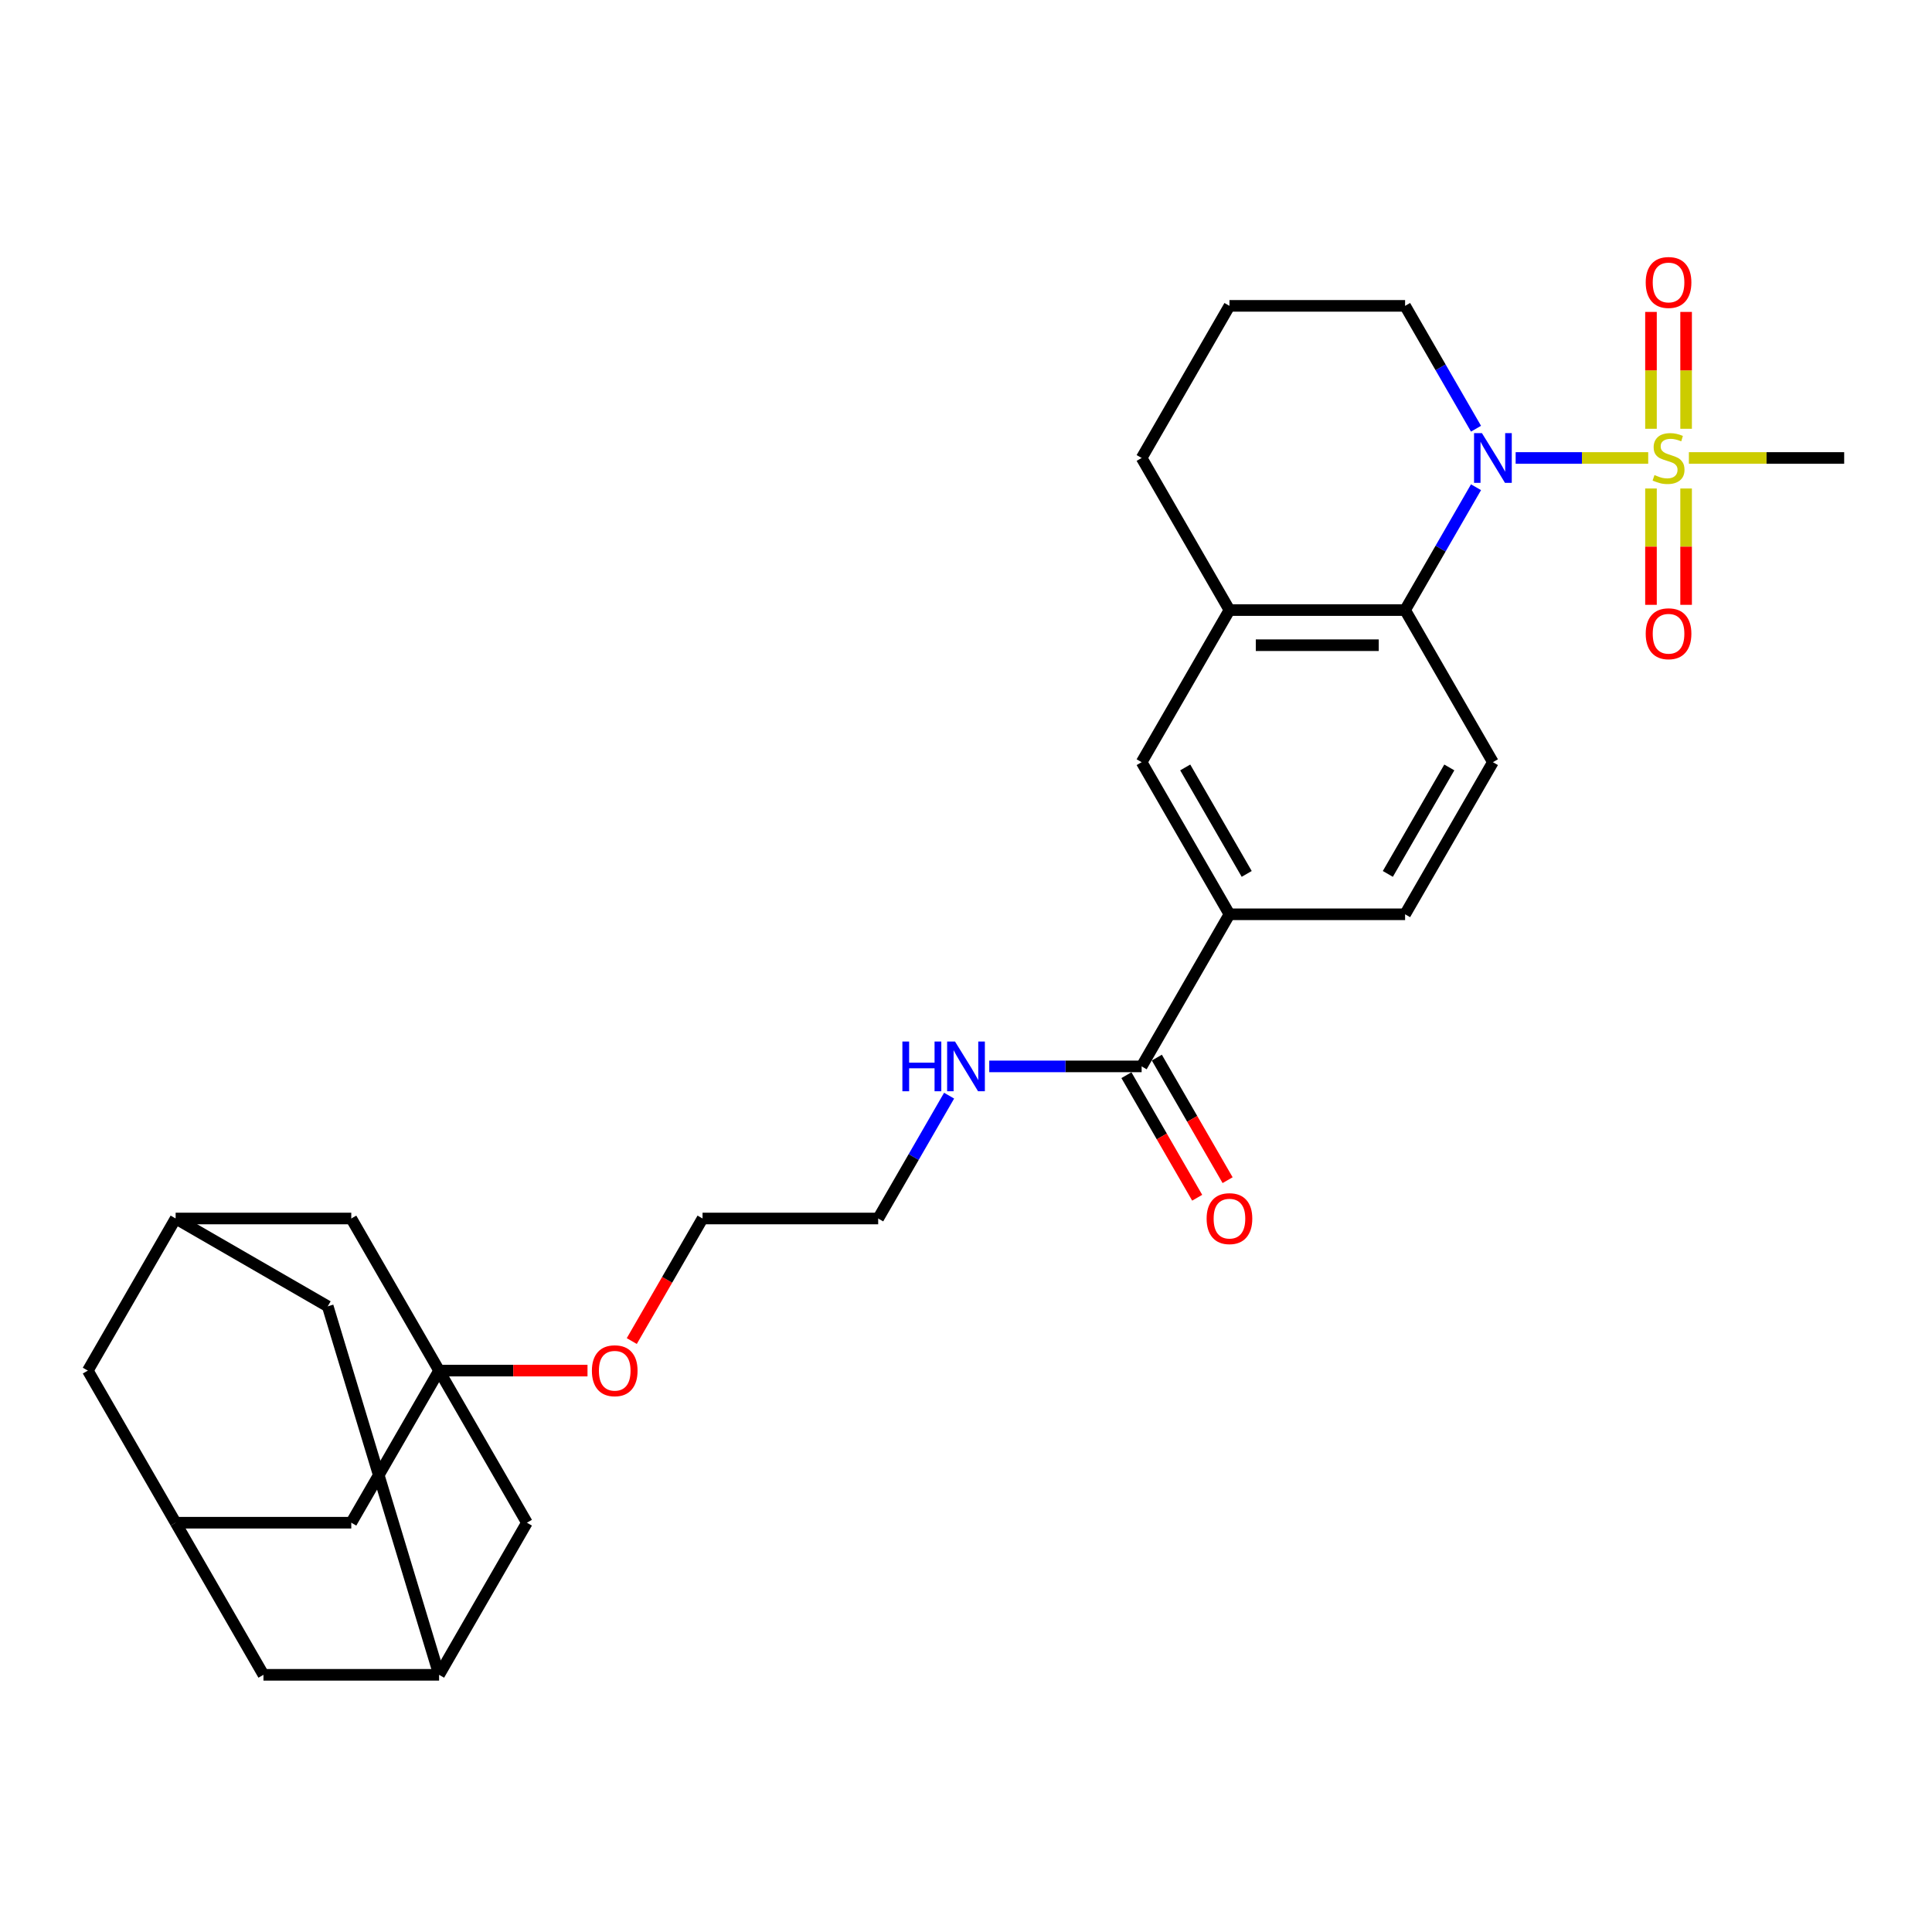 <?xml version='1.0' encoding='iso-8859-1'?>
<svg version='1.1' baseProfile='full'
              xmlns='http://www.w3.org/2000/svg'
                      xmlns:rdkit='http://www.rdkit.org/xml'
                      xmlns:xlink='http://www.w3.org/1999/xlink'
                  xml:space='preserve'
width='1000px' height='1000px' viewBox='0 0 1000 1000'>
<!-- END OF HEADER -->
<rect style='opacity:1.0;fill:#FFFFFF;stroke:none' width='1000' height='1000' x='0' y='0'> </rect>
<path class='bond-0' d='M 853.109,237.045 L 818.805,237.045' style='fill:none;fill-rule:evenodd;stroke:#CCCC00;stroke-width:6px;stroke-linecap:butt;stroke-linejoin:miter;stroke-opacity:1' />
<path class='bond-0' d='M 818.805,237.045 L 784.5,237.045' style='fill:none;fill-rule:evenodd;stroke:#0000FF;stroke-width:6px;stroke-linecap:butt;stroke-linejoin:miter;stroke-opacity:1' />
<path class='bond-8' d='M 854.545,252.845 L 854.545,282.952' style='fill:none;fill-rule:evenodd;stroke:#CCCC00;stroke-width:6px;stroke-linecap:butt;stroke-linejoin:miter;stroke-opacity:1' />
<path class='bond-8' d='M 854.545,282.952 L 854.545,313.058' style='fill:none;fill-rule:evenodd;stroke:#FF0000;stroke-width:6px;stroke-linecap:butt;stroke-linejoin:miter;stroke-opacity:1' />
<path class='bond-8' d='M 872.727,252.845 L 872.727,282.952' style='fill:none;fill-rule:evenodd;stroke:#CCCC00;stroke-width:6px;stroke-linecap:butt;stroke-linejoin:miter;stroke-opacity:1' />
<path class='bond-8' d='M 872.727,282.952 L 872.727,313.058' style='fill:none;fill-rule:evenodd;stroke:#FF0000;stroke-width:6px;stroke-linecap:butt;stroke-linejoin:miter;stroke-opacity:1' />
<path class='bond-9' d='M 872.727,221.936 L 872.727,191.693' style='fill:none;fill-rule:evenodd;stroke:#CCCC00;stroke-width:6px;stroke-linecap:butt;stroke-linejoin:miter;stroke-opacity:1' />
<path class='bond-9' d='M 872.727,191.693 L 872.727,161.449' style='fill:none;fill-rule:evenodd;stroke:#FF0000;stroke-width:6px;stroke-linecap:butt;stroke-linejoin:miter;stroke-opacity:1' />
<path class='bond-9' d='M 854.545,221.936 L 854.545,191.693' style='fill:none;fill-rule:evenodd;stroke:#CCCC00;stroke-width:6px;stroke-linecap:butt;stroke-linejoin:miter;stroke-opacity:1' />
<path class='bond-9' d='M 854.545,191.693 L 854.545,161.449' style='fill:none;fill-rule:evenodd;stroke:#FF0000;stroke-width:6px;stroke-linecap:butt;stroke-linejoin:miter;stroke-opacity:1' />
<path class='bond-22' d='M 874.164,237.045 L 914.355,237.045' style='fill:none;fill-rule:evenodd;stroke:#CCCC00;stroke-width:6px;stroke-linecap:butt;stroke-linejoin:miter;stroke-opacity:1' />
<path class='bond-22' d='M 914.355,237.045 L 954.545,237.045' style='fill:none;fill-rule:evenodd;stroke:#000000;stroke-width:6px;stroke-linecap:butt;stroke-linejoin:miter;stroke-opacity:1' />
<path class='bond-1' d='M 763.983,252.191 L 745.628,283.983' style='fill:none;fill-rule:evenodd;stroke:#0000FF;stroke-width:6px;stroke-linecap:butt;stroke-linejoin:miter;stroke-opacity:1' />
<path class='bond-1' d='M 745.628,283.983 L 727.273,315.775' style='fill:none;fill-rule:evenodd;stroke:#000000;stroke-width:6px;stroke-linecap:butt;stroke-linejoin:miter;stroke-opacity:1' />
<path class='bond-24' d='M 763.983,221.9 L 745.628,190.108' style='fill:none;fill-rule:evenodd;stroke:#0000FF;stroke-width:6px;stroke-linecap:butt;stroke-linejoin:miter;stroke-opacity:1' />
<path class='bond-24' d='M 745.628,190.108 L 727.273,158.316' style='fill:none;fill-rule:evenodd;stroke:#000000;stroke-width:6px;stroke-linecap:butt;stroke-linejoin:miter;stroke-opacity:1' />
<path class='bond-3' d='M 727.273,315.775 L 636.364,315.775' style='fill:none;fill-rule:evenodd;stroke:#000000;stroke-width:6px;stroke-linecap:butt;stroke-linejoin:miter;stroke-opacity:1' />
<path class='bond-3' d='M 713.636,333.957 L 650,333.957' style='fill:none;fill-rule:evenodd;stroke:#000000;stroke-width:6px;stroke-linecap:butt;stroke-linejoin:miter;stroke-opacity:1' />
<path class='bond-7' d='M 727.273,315.775 L 772.727,394.504' style='fill:none;fill-rule:evenodd;stroke:#000000;stroke-width:6px;stroke-linecap:butt;stroke-linejoin:miter;stroke-opacity:1' />
<path class='bond-2' d='M 227.273,709.423 L 265.682,709.423' style='fill:none;fill-rule:evenodd;stroke:#000000;stroke-width:6px;stroke-linecap:butt;stroke-linejoin:miter;stroke-opacity:1' />
<path class='bond-2' d='M 265.682,709.423 L 304.091,709.423' style='fill:none;fill-rule:evenodd;stroke:#FF0000;stroke-width:6px;stroke-linecap:butt;stroke-linejoin:miter;stroke-opacity:1' />
<path class='bond-14' d='M 227.273,709.423 L 181.818,788.152' style='fill:none;fill-rule:evenodd;stroke:#000000;stroke-width:6px;stroke-linecap:butt;stroke-linejoin:miter;stroke-opacity:1' />
<path class='bond-15' d='M 227.273,709.423 L 181.818,630.693' style='fill:none;fill-rule:evenodd;stroke:#000000;stroke-width:6px;stroke-linecap:butt;stroke-linejoin:miter;stroke-opacity:1' />
<path class='bond-16' d='M 227.273,709.423 L 272.727,788.152' style='fill:none;fill-rule:evenodd;stroke:#000000;stroke-width:6px;stroke-linecap:butt;stroke-linejoin:miter;stroke-opacity:1' />
<path class='bond-6' d='M 636.364,315.775 L 590.909,394.504' style='fill:none;fill-rule:evenodd;stroke:#000000;stroke-width:6px;stroke-linecap:butt;stroke-linejoin:miter;stroke-opacity:1' />
<path class='bond-29' d='M 636.364,315.775 L 590.909,237.045' style='fill:none;fill-rule:evenodd;stroke:#000000;stroke-width:6px;stroke-linecap:butt;stroke-linejoin:miter;stroke-opacity:1' />
<path class='bond-4' d='M 590.909,551.964 L 636.364,473.234' style='fill:none;fill-rule:evenodd;stroke:#000000;stroke-width:6px;stroke-linecap:butt;stroke-linejoin:miter;stroke-opacity:1' />
<path class='bond-17' d='M 583.036,556.509 L 601.349,588.228' style='fill:none;fill-rule:evenodd;stroke:#000000;stroke-width:6px;stroke-linecap:butt;stroke-linejoin:miter;stroke-opacity:1' />
<path class='bond-17' d='M 601.349,588.228 L 619.662,619.948' style='fill:none;fill-rule:evenodd;stroke:#FF0000;stroke-width:6px;stroke-linecap:butt;stroke-linejoin:miter;stroke-opacity:1' />
<path class='bond-17' d='M 598.782,547.418 L 617.095,579.138' style='fill:none;fill-rule:evenodd;stroke:#000000;stroke-width:6px;stroke-linecap:butt;stroke-linejoin:miter;stroke-opacity:1' />
<path class='bond-17' d='M 617.095,579.138 L 635.408,610.857' style='fill:none;fill-rule:evenodd;stroke:#FF0000;stroke-width:6px;stroke-linecap:butt;stroke-linejoin:miter;stroke-opacity:1' />
<path class='bond-21' d='M 590.909,551.964 L 551.473,551.964' style='fill:none;fill-rule:evenodd;stroke:#000000;stroke-width:6px;stroke-linecap:butt;stroke-linejoin:miter;stroke-opacity:1' />
<path class='bond-21' d='M 551.473,551.964 L 512.036,551.964' style='fill:none;fill-rule:evenodd;stroke:#0000FF;stroke-width:6px;stroke-linecap:butt;stroke-linejoin:miter;stroke-opacity:1' />
<path class='bond-5' d='M 636.364,473.234 L 727.273,473.234' style='fill:none;fill-rule:evenodd;stroke:#000000;stroke-width:6px;stroke-linecap:butt;stroke-linejoin:miter;stroke-opacity:1' />
<path class='bond-30' d='M 636.364,473.234 L 590.909,394.504' style='fill:none;fill-rule:evenodd;stroke:#000000;stroke-width:6px;stroke-linecap:butt;stroke-linejoin:miter;stroke-opacity:1' />
<path class='bond-30' d='M 645.291,452.334 L 613.473,397.223' style='fill:none;fill-rule:evenodd;stroke:#000000;stroke-width:6px;stroke-linecap:butt;stroke-linejoin:miter;stroke-opacity:1' />
<path class='bond-13' d='M 772.727,394.504 L 727.273,473.234' style='fill:none;fill-rule:evenodd;stroke:#000000;stroke-width:6px;stroke-linecap:butt;stroke-linejoin:miter;stroke-opacity:1' />
<path class='bond-13' d='M 750.163,397.223 L 718.345,452.334' style='fill:none;fill-rule:evenodd;stroke:#000000;stroke-width:6px;stroke-linecap:butt;stroke-linejoin:miter;stroke-opacity:1' />
<path class='bond-10' d='M 90.909,788.152 L 181.818,788.152' style='fill:none;fill-rule:evenodd;stroke:#000000;stroke-width:6px;stroke-linecap:butt;stroke-linejoin:miter;stroke-opacity:1' />
<path class='bond-32' d='M 90.909,788.152 L 136.364,866.882' style='fill:none;fill-rule:evenodd;stroke:#000000;stroke-width:6px;stroke-linecap:butt;stroke-linejoin:miter;stroke-opacity:1' />
<path class='bond-33' d='M 90.909,788.152 L 45.455,709.423' style='fill:none;fill-rule:evenodd;stroke:#000000;stroke-width:6px;stroke-linecap:butt;stroke-linejoin:miter;stroke-opacity:1' />
<path class='bond-11' d='M 90.909,630.693 L 181.818,630.693' style='fill:none;fill-rule:evenodd;stroke:#000000;stroke-width:6px;stroke-linecap:butt;stroke-linejoin:miter;stroke-opacity:1' />
<path class='bond-20' d='M 90.909,630.693 L 45.455,709.423' style='fill:none;fill-rule:evenodd;stroke:#000000;stroke-width:6px;stroke-linecap:butt;stroke-linejoin:miter;stroke-opacity:1' />
<path class='bond-31' d='M 90.909,630.693 L 169.639,676.148' style='fill:none;fill-rule:evenodd;stroke:#000000;stroke-width:6px;stroke-linecap:butt;stroke-linejoin:miter;stroke-opacity:1' />
<path class='bond-12' d='M 227.273,866.882 L 272.727,788.152' style='fill:none;fill-rule:evenodd;stroke:#000000;stroke-width:6px;stroke-linecap:butt;stroke-linejoin:miter;stroke-opacity:1' />
<path class='bond-18' d='M 227.273,866.882 L 136.364,866.882' style='fill:none;fill-rule:evenodd;stroke:#000000;stroke-width:6px;stroke-linecap:butt;stroke-linejoin:miter;stroke-opacity:1' />
<path class='bond-19' d='M 227.273,866.882 L 169.639,676.148' style='fill:none;fill-rule:evenodd;stroke:#000000;stroke-width:6px;stroke-linecap:butt;stroke-linejoin:miter;stroke-opacity:1' />
<path class='bond-27' d='M 491.256,567.109 L 472.901,598.901' style='fill:none;fill-rule:evenodd;stroke:#0000FF;stroke-width:6px;stroke-linecap:butt;stroke-linejoin:miter;stroke-opacity:1' />
<path class='bond-27' d='M 472.901,598.901 L 454.545,630.693' style='fill:none;fill-rule:evenodd;stroke:#000000;stroke-width:6px;stroke-linecap:butt;stroke-linejoin:miter;stroke-opacity:1' />
<path class='bond-23' d='M 327.01,694.132 L 345.323,662.413' style='fill:none;fill-rule:evenodd;stroke:#FF0000;stroke-width:6px;stroke-linecap:butt;stroke-linejoin:miter;stroke-opacity:1' />
<path class='bond-23' d='M 345.323,662.413 L 363.636,630.693' style='fill:none;fill-rule:evenodd;stroke:#000000;stroke-width:6px;stroke-linecap:butt;stroke-linejoin:miter;stroke-opacity:1' />
<path class='bond-26' d='M 727.273,158.316 L 636.364,158.316' style='fill:none;fill-rule:evenodd;stroke:#000000;stroke-width:6px;stroke-linecap:butt;stroke-linejoin:miter;stroke-opacity:1' />
<path class='bond-25' d='M 590.909,237.045 L 636.364,158.316' style='fill:none;fill-rule:evenodd;stroke:#000000;stroke-width:6px;stroke-linecap:butt;stroke-linejoin:miter;stroke-opacity:1' />
<path class='bond-28' d='M 454.545,630.693 L 363.636,630.693' style='fill:none;fill-rule:evenodd;stroke:#000000;stroke-width:6px;stroke-linecap:butt;stroke-linejoin:miter;stroke-opacity:1' />
<path  class='atom-0' d='M 856.364 245.882
Q 856.655 245.991, 857.855 246.5
Q 859.055 247.009, 860.364 247.336
Q 861.709 247.627, 863.018 247.627
Q 865.455 247.627, 866.873 246.463
Q 868.291 245.263, 868.291 243.191
Q 868.291 241.773, 867.564 240.9
Q 866.873 240.027, 865.782 239.554
Q 864.691 239.082, 862.873 238.536
Q 860.582 237.845, 859.2 237.191
Q 857.855 236.536, 856.873 235.154
Q 855.927 233.773, 855.927 231.445
Q 855.927 228.209, 858.109 226.209
Q 860.327 224.209, 864.691 224.209
Q 867.673 224.209, 871.055 225.627
L 870.218 228.427
Q 867.127 227.154, 864.8 227.154
Q 862.291 227.154, 860.909 228.209
Q 859.527 229.227, 859.564 231.009
Q 859.564 232.391, 860.255 233.227
Q 860.982 234.063, 862 234.536
Q 863.055 235.009, 864.8 235.554
Q 867.127 236.282, 868.509 237.009
Q 869.891 237.736, 870.873 239.227
Q 871.891 240.682, 871.891 243.191
Q 871.891 246.754, 869.491 248.682
Q 867.127 250.573, 863.164 250.573
Q 860.873 250.573, 859.127 250.063
Q 857.418 249.591, 855.382 248.754
L 856.364 245.882
' fill='#CCCC00'/>
<path  class='atom-1' d='M 767.036 224.173
L 775.473 237.809
Q 776.309 239.154, 777.655 241.591
Q 779 244.027, 779.073 244.173
L 779.073 224.173
L 782.491 224.173
L 782.491 249.918
L 778.964 249.918
L 769.909 235.009
Q 768.855 233.263, 767.727 231.263
Q 766.636 229.263, 766.309 228.645
L 766.309 249.918
L 762.964 249.918
L 762.964 224.173
L 767.036 224.173
' fill='#0000FF'/>
<path  class='atom-9' d='M 851.818 328.027
Q 851.818 321.845, 854.873 318.391
Q 857.927 314.936, 863.636 314.936
Q 869.345 314.936, 872.4 318.391
Q 875.455 321.845, 875.455 328.027
Q 875.455 334.282, 872.364 337.845
Q 869.273 341.373, 863.636 341.373
Q 857.964 341.373, 854.873 337.845
Q 851.818 334.318, 851.818 328.027
M 863.636 338.463
Q 867.564 338.463, 869.673 335.845
Q 871.818 333.191, 871.818 328.027
Q 871.818 322.973, 869.673 320.427
Q 867.564 317.845, 863.636 317.845
Q 859.709 317.845, 857.564 320.391
Q 855.455 322.936, 855.455 328.027
Q 855.455 333.227, 857.564 335.845
Q 859.709 338.463, 863.636 338.463
' fill='#FF0000'/>
<path  class='atom-10' d='M 851.818 146.209
Q 851.818 140.027, 854.873 136.573
Q 857.927 133.118, 863.636 133.118
Q 869.345 133.118, 872.4 136.573
Q 875.455 140.027, 875.455 146.209
Q 875.455 152.463, 872.364 156.027
Q 869.273 159.554, 863.636 159.554
Q 857.964 159.554, 854.873 156.027
Q 851.818 152.5, 851.818 146.209
M 863.636 156.645
Q 867.564 156.645, 869.673 154.027
Q 871.818 151.373, 871.818 146.209
Q 871.818 141.154, 869.673 138.609
Q 867.564 136.027, 863.636 136.027
Q 859.709 136.027, 857.564 138.573
Q 855.455 141.118, 855.455 146.209
Q 855.455 151.409, 857.564 154.027
Q 859.709 156.645, 863.636 156.645
' fill='#FF0000'/>
<path  class='atom-18' d='M 624.545 630.766
Q 624.545 624.584, 627.6 621.13
Q 630.655 617.675, 636.364 617.675
Q 642.073 617.675, 645.127 621.13
Q 648.182 624.584, 648.182 630.766
Q 648.182 637.02, 645.091 640.584
Q 642 644.111, 636.364 644.111
Q 630.691 644.111, 627.6 640.584
Q 624.545 637.057, 624.545 630.766
M 636.364 641.202
Q 640.291 641.202, 642.4 638.584
Q 644.545 635.93, 644.545 630.766
Q 644.545 625.711, 642.4 623.166
Q 640.291 620.584, 636.364 620.584
Q 632.436 620.584, 630.291 623.13
Q 628.182 625.675, 628.182 630.766
Q 628.182 635.966, 630.291 638.584
Q 632.436 641.202, 636.364 641.202
' fill='#FF0000'/>
<path  class='atom-22' d='M 467.073 539.091
L 470.564 539.091
L 470.564 550.036
L 483.727 550.036
L 483.727 539.091
L 487.218 539.091
L 487.218 564.836
L 483.727 564.836
L 483.727 552.945
L 470.564 552.945
L 470.564 564.836
L 467.073 564.836
L 467.073 539.091
' fill='#0000FF'/>
<path  class='atom-22' d='M 494.309 539.091
L 502.745 552.727
Q 503.582 554.073, 504.927 556.509
Q 506.273 558.945, 506.345 559.091
L 506.345 539.091
L 509.764 539.091
L 509.764 564.836
L 506.236 564.836
L 497.182 549.927
Q 496.127 548.182, 495 546.182
Q 493.909 544.182, 493.582 543.564
L 493.582 564.836
L 490.236 564.836
L 490.236 539.091
L 494.309 539.091
' fill='#0000FF'/>
<path  class='atom-24' d='M 306.364 709.496
Q 306.364 703.314, 309.418 699.859
Q 312.473 696.405, 318.182 696.405
Q 323.891 696.405, 326.945 699.859
Q 330 703.314, 330 709.496
Q 330 715.75, 326.909 719.314
Q 323.818 722.841, 318.182 722.841
Q 312.509 722.841, 309.418 719.314
Q 306.364 715.786, 306.364 709.496
M 318.182 719.932
Q 322.109 719.932, 324.218 717.314
Q 326.364 714.659, 326.364 709.496
Q 326.364 704.441, 324.218 701.896
Q 322.109 699.314, 318.182 699.314
Q 314.255 699.314, 312.109 701.859
Q 310 704.405, 310 709.496
Q 310 714.696, 312.109 717.314
Q 314.255 719.932, 318.182 719.932
' fill='#FF0000'/>
</svg>
